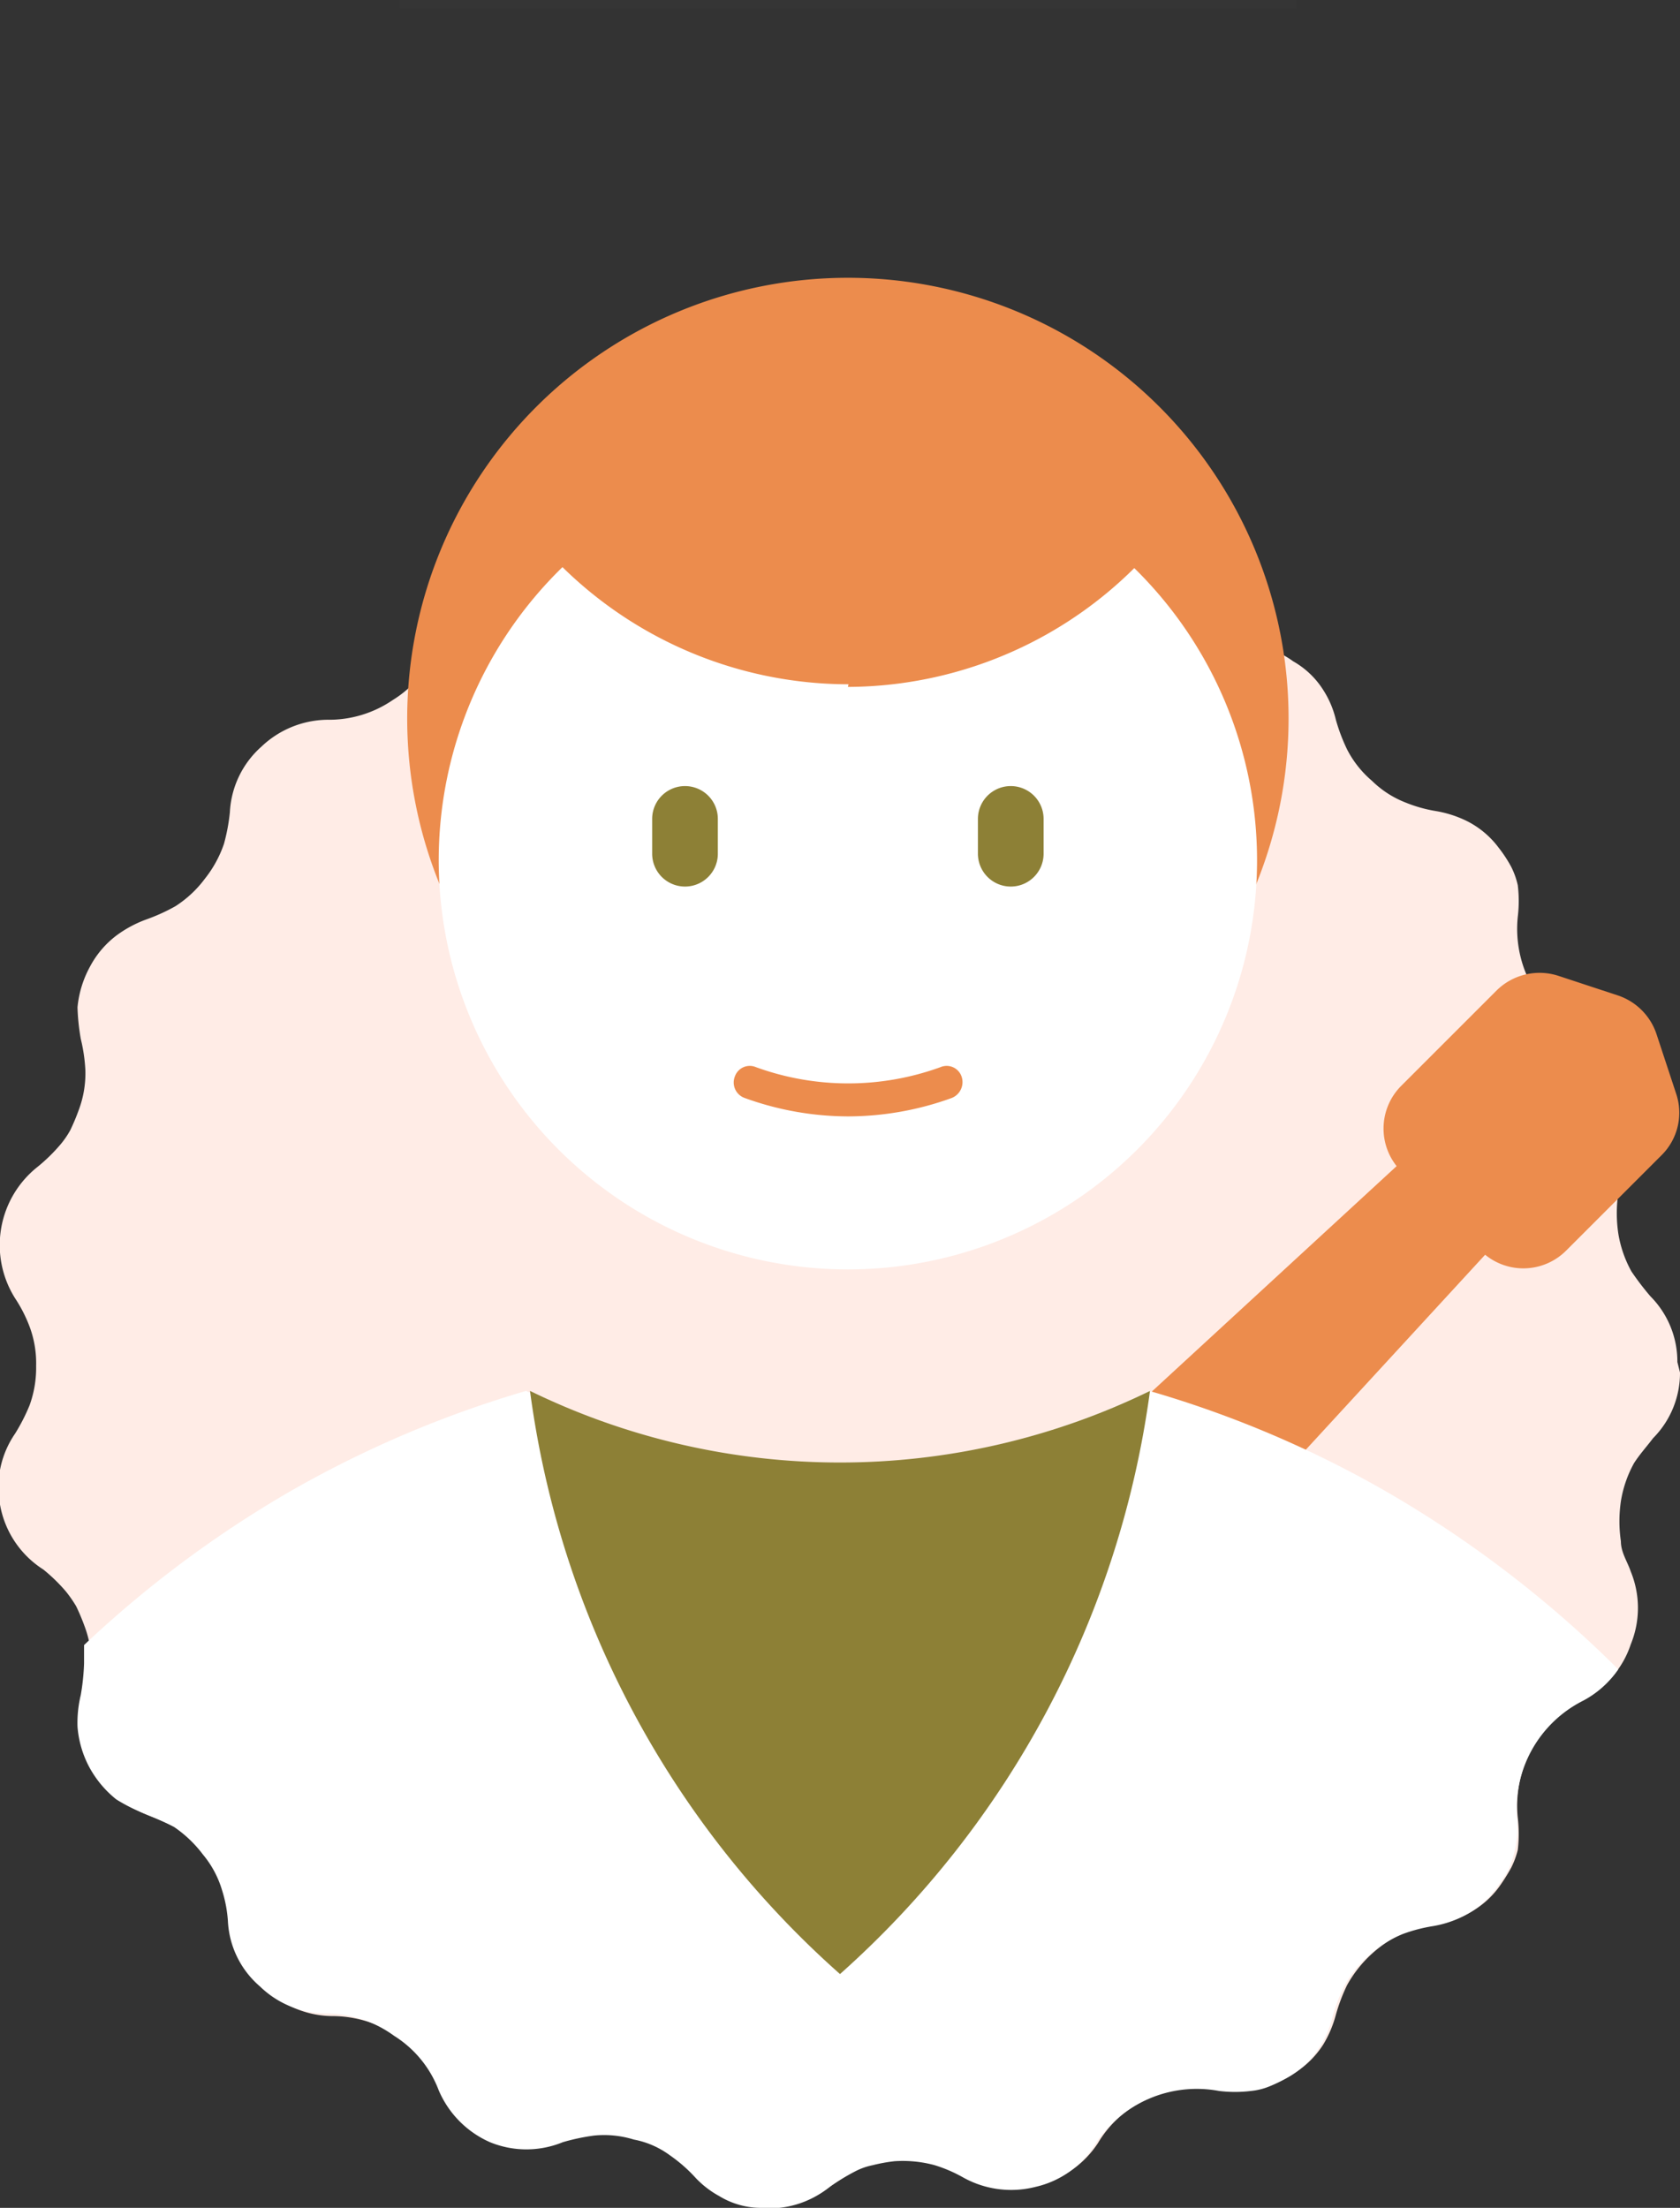 <svg xmlns="http://www.w3.org/2000/svg" viewBox="0 0 25.58 33.62"><rect x="0" y="0" width="25.58" height="33.62" fill="#333333" stroke="none"/><defs><style>.cls-1{fill:#ffece6;}.cls-2{fill:#ec8c4d;}.cls-3,.cls-5{fill:#fff;}.cls-4{fill:#8d8036;}.cls-5{opacity:0.01;}</style></defs><g id="Capa_2" data-name="Capa 2"><g id="Capa_1-2" data-name="Capa 1"><path class="cls-1" d="M25.58,20.9a1.41,1.41,0,0,1-.41,1c-.09.12-.2.24-.29.38a1.78,1.78,0,0,0-.2.58,2.1,2.1,0,0,0,0,.61c0,.17.1.31.15.46a1.46,1.46,0,0,1,0,1.11,1.42,1.42,0,0,1-.72.83,1.77,1.77,0,0,0-.78.75,1.79,1.79,0,0,0-.22,1.06,2.08,2.08,0,0,1,0,.49,1.3,1.3,0,0,1-.1.27,2.86,2.86,0,0,1-.19.3,1.37,1.37,0,0,1-.49.41,1.71,1.71,0,0,1-.47.15,2.85,2.85,0,0,0-.46.12,1.87,1.87,0,0,0-.89.81,2.75,2.75,0,0,0-.17.45,1.73,1.73,0,0,1-.19.45,1.41,1.41,0,0,1-.46.45,1.84,1.84,0,0,1-.31.16,1,1,0,0,1-.28.07,2,2,0,0,1-.49,0,1.76,1.76,0,0,0-1.07.12,1.68,1.68,0,0,0-.82.7,1.5,1.5,0,0,1-.9.64,1.49,1.49,0,0,1-1.1-.14,2,2,0,0,0-.45-.19,1.76,1.76,0,0,0-.6-.06,2.63,2.63,0,0,0-.34.06,1.14,1.14,0,0,0-.26.09,4.06,4.06,0,0,0-.41.25,1.42,1.42,0,0,1-1.06.31,1.29,1.29,0,0,1-.61-.18,1.63,1.63,0,0,1-.38-.3,2.22,2.22,0,0,0-.36-.32,1.39,1.39,0,0,0-.56-.24,1.5,1.5,0,0,0-.61-.06,3.11,3.11,0,0,0-.46.1,1.58,1.58,0,0,1-.49.09,1.44,1.44,0,0,1-.62-.13,1.47,1.47,0,0,1-.78-.79A1.74,1.74,0,0,0,6.05,31a1.8,1.8,0,0,0-1-.3,1.48,1.48,0,0,1-1-.41,1.43,1.43,0,0,1-.48-1,2.77,2.77,0,0,0-.09-.47,1.69,1.69,0,0,0-.29-.54,1.71,1.71,0,0,0-.45-.42,4.28,4.28,0,0,0-.44-.2,2.19,2.19,0,0,1-.43-.22,1.62,1.62,0,0,1-.6-1.11,3.37,3.37,0,0,1,.05-.48,2.41,2.41,0,0,0,.07-.48,1.59,1.59,0,0,0-.1-.6,3.24,3.24,0,0,0-.13-.31,1.88,1.88,0,0,0-.16-.23,2.63,2.63,0,0,0-.34-.33A1.47,1.47,0,0,1,0,22.91a1.44,1.44,0,0,1,.23-1.08,2.89,2.89,0,0,0,.22-.43,1.67,1.67,0,0,0,.1-.6,1.59,1.59,0,0,0-.1-.6,2.16,2.16,0,0,0-.22-.43,1.52,1.52,0,0,1,.34-2,2.63,2.63,0,0,0,.34-.33,1.34,1.34,0,0,0,.16-.23,3.24,3.24,0,0,0,.13-.31,1.59,1.59,0,0,0,.1-.6,2.53,2.53,0,0,0-.07-.48,3.37,3.37,0,0,1-.05-.48,1.6,1.6,0,0,1,.19-.62,1.44,1.44,0,0,1,.41-.48A1.8,1.8,0,0,1,2.23,14a2.86,2.86,0,0,0,.44-.2,1.71,1.71,0,0,0,.45-.42,1.77,1.77,0,0,0,.29-.53,2.88,2.88,0,0,0,.09-.48,1.43,1.43,0,0,1,.48-1,1.48,1.48,0,0,1,1-.41,1.72,1.72,0,0,0,1-.3,1.64,1.64,0,0,0,.68-.83A1.43,1.43,0,0,1,7.51,9a1.33,1.33,0,0,1,.62-.14A1.58,1.58,0,0,1,8.62,9a2.3,2.3,0,0,0,.47.1A1.63,1.63,0,0,0,9.69,9a1.54,1.54,0,0,0,.56-.25,2.17,2.17,0,0,0,.36-.31A1.66,1.66,0,0,1,11,8.16,1.42,1.42,0,0,1,11.6,8a1.46,1.46,0,0,1,1.07.31,2,2,0,0,0,.41.25.88.88,0,0,0,.26.09,1.39,1.39,0,0,0,.33.06,2.1,2.1,0,0,0,.6,0,3.81,3.81,0,0,0,.45-.19,1.44,1.44,0,0,1,1.1-.14,1.46,1.46,0,0,1,.9.63,1.63,1.63,0,0,0,.82.7,1.69,1.69,0,0,0,1.07.12,2,2,0,0,1,.49,0,1,1,0,0,1,.28.07,1.38,1.38,0,0,1,.31.17,1.3,1.3,0,0,1,.46.44,1.45,1.45,0,0,1,.19.45,2.75,2.75,0,0,0,.17.45,1.56,1.56,0,0,0,.38.48,1.51,1.51,0,0,0,.51.33,2.13,2.13,0,0,0,.46.13,1.71,1.71,0,0,1,.47.15,1.37,1.37,0,0,1,.49.41,2,2,0,0,1,.19.29,1.19,1.19,0,0,1,.1.28,2,2,0,0,1,0,.48,1.79,1.79,0,0,0,.22,1.06,1.77,1.77,0,0,0,.78.75,1.52,1.52,0,0,1,.68,1.94c-.05.15-.11.3-.15.46a2.1,2.1,0,0,0,0,.61,1.78,1.78,0,0,0,.2.58,4.18,4.18,0,0,0,.29.38,1.41,1.41,0,0,1,.41,1Z"/><path class="cls-2" d="M24.64,15.16l-.91-.3a.93.93,0,0,0-.94.22l-1.46,1.46a.92.92,0,0,0,0,1.29l1.22,1.22a.92.92,0,0,0,1.29,0l1.46-1.46a.91.91,0,0,0,.22-.94l-.3-.91a.93.93,0,0,0-.58-.58"/><polygon class="cls-2" points="16.54 25.71 14.66 23.84 22.5 16.62 23.75 17.87 16.54 25.71"/><path class="cls-3" d="M1.23,25.81a1.82,1.82,0,0,0-.05.48,1.56,1.56,0,0,0,.18.62,1.61,1.61,0,0,0,.41.49,2.58,2.58,0,0,0,.44.22c.14.06.29.12.44.2a1.86,1.86,0,0,1,.44.42,1.52,1.52,0,0,1,.29.54,2,2,0,0,1,.09.47,1.4,1.4,0,0,0,.49,1,1.45,1.45,0,0,0,1,.41A1.77,1.77,0,0,1,6,31a1.68,1.68,0,0,1,.68.83,1.51,1.51,0,0,0,.78.79,1.46,1.46,0,0,0,1.11,0,3.25,3.25,0,0,1,.47-.1,1.53,1.53,0,0,1,.61.06,1.34,1.34,0,0,1,.55.24,2.3,2.3,0,0,1,.37.32,1.44,1.44,0,0,0,.38.3,1.22,1.22,0,0,0,.61.18,1.45,1.45,0,0,0,1.06-.31,3.18,3.18,0,0,1,.41-.25,1,1,0,0,1,.26-.09,2.46,2.46,0,0,1,.33-.06,1.85,1.85,0,0,1,.61.06,2.17,2.17,0,0,1,.44.19,1.5,1.5,0,0,0,1.1.14,1.44,1.44,0,0,0,.9-.64,1.84,1.84,0,0,1,1.89-.82,2,2,0,0,0,.49,0,1,1,0,0,0,.28-.07,2.38,2.38,0,0,0,.32-.16,1.37,1.37,0,0,0,.45-.45,1.45,1.45,0,0,0,.19-.45,2.75,2.75,0,0,1,.17-.45,1.69,1.69,0,0,1,.38-.48,1.72,1.72,0,0,1,.52-.33,2.39,2.39,0,0,1,.46-.12,1.65,1.65,0,0,0,.46-.15,1.37,1.37,0,0,0,.49-.41,3.11,3.11,0,0,0,.2-.3,1.62,1.62,0,0,0,.13-.76,1.84,1.84,0,0,1,1-1.81,1.5,1.5,0,0,0,.54-.48,17.15,17.15,0,0,0-3.52-2.7,16.36,16.36,0,0,0-3.62-1.54,10.78,10.78,0,0,1-9.49,0A16.57,16.57,0,0,0,4.4,22.72a16.9,16.9,0,0,0-3.12,2.33c0,.1,0,.19,0,.28A3.46,3.46,0,0,1,1.23,25.81Z"/><path class="cls-2" d="M19.62,10.94a6.71,6.71,0,1,1-6.71-6.71,6.71,6.71,0,0,1,6.71,6.71"/><path class="cls-3" d="M19.14,13.1a6.23,6.23,0,1,1-6.23-6.23,6.23,6.23,0,0,1,6.23,6.23"/><path class="cls-4" d="M10.93,12.47a.5.5,0,0,0-1,0V13a.5.5,0,1,0,1,0Z"/><path class="cls-4" d="M15.89,12.47a.5.5,0,0,0-1,0V13a.5.5,0,1,0,1,0Z"/><path class="cls-2" d="M12.91,17a4.64,4.64,0,0,1-1.57-.28.25.25,0,0,1-.15-.33.24.24,0,0,1,.32-.14,4.11,4.11,0,0,0,2.81,0,.24.24,0,0,1,.32.14.26.26,0,0,1-.15.33,4.65,4.65,0,0,1-1.58.28"/><path class="cls-2" d="M12.91,10.46A6.22,6.22,0,0,0,17.84,8,6.22,6.22,0,0,0,8,8a6.22,6.22,0,0,0,4.92,2.42"/><path class="cls-4" d="M12.79,30.06a14.47,14.47,0,0,0,4.72-8.88h0a10.76,10.76,0,0,1-9.44,0A14.38,14.38,0,0,0,12.79,30.06Z"/><rect class="cls-5" x="6.09" width="13.65" height="0.13"/></g></g></svg>